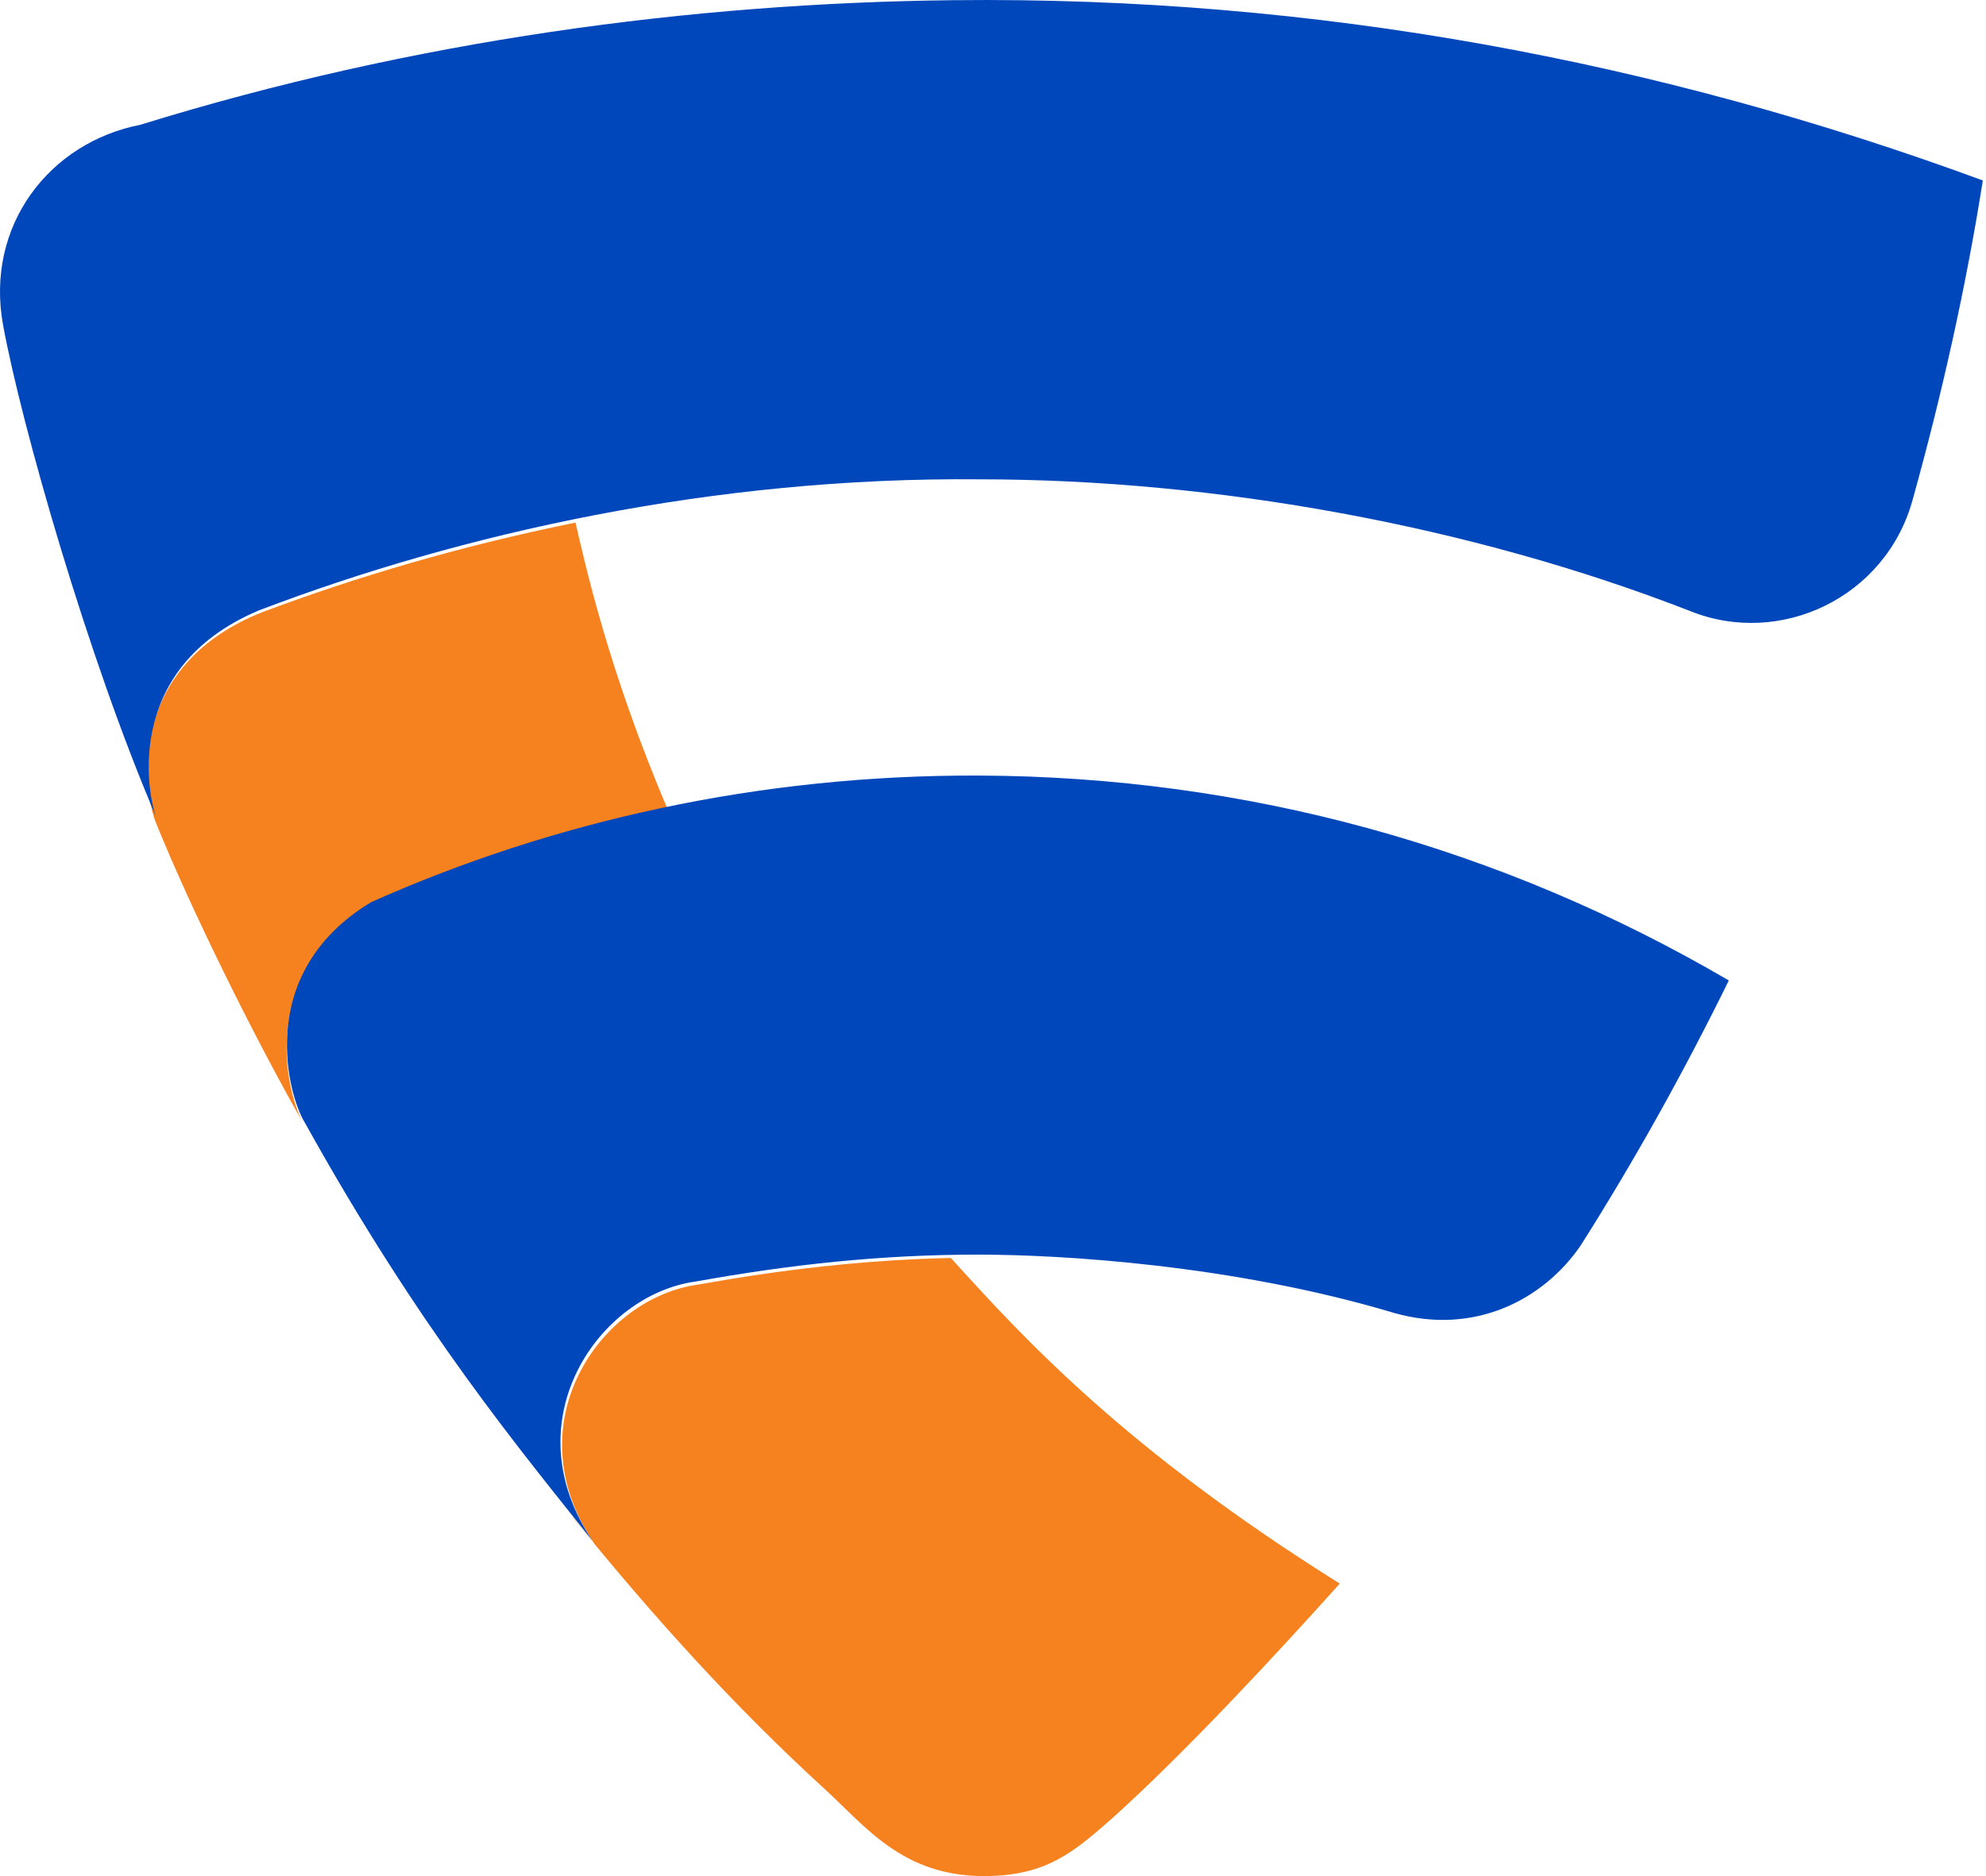 <svg width="54" height="51" viewBox="0 0 54 51" fill="none" xmlns="http://www.w3.org/2000/svg">
<path fill-rule="evenodd" clip-rule="evenodd" d="M15.588 41.267C17.753 43.937 19.941 46.364 22.413 48.623C23.533 49.647 24.534 51 26.756 51C28.475 51 29.22 50.319 30.231 49.438C32.218 47.651 34.685 44.992 36.429 43.049C30.593 39.397 27.819 36.368 25.858 34.2L25.808 34.198C23.445 34.253 21.233 34.518 18.988 34.919C16.338 35.276 13.93 38.693 16.165 41.972C15.972 41.731 15.772 41.481 15.563 41.222L15.588 41.267ZM8.218 30.485C6.914 28.2 5.156 24.649 4.219 22.313L4.228 22.332L4.217 22.307L4.219 22.313L4.209 22.286L4.207 22.282C4.164 22.146 4.128 22.011 4.098 21.877C3.875 20.764 3.821 18.069 6.946 16.717L7.111 16.65C9.667 15.687 12.522 14.843 15.572 14.222L15.648 14.207C15.904 15.292 16.528 18.195 18.166 22.027C15.321 22.617 12.617 23.495 10.097 24.611C6.988 26.474 7.777 29.634 8.218 30.485Z" fill="#F5821F"/>
<path fill-rule="evenodd" clip-rule="evenodd" d="M16.115 41.893C13.896 38.613 16.287 35.194 18.918 34.837C21.443 34.383 23.925 34.103 26.632 34.106C28.822 34.108 33.503 34.374 37.905 35.691C40.1 36.315 41.976 35.324 42.98 33.856C44.459 31.522 45.787 29.135 47.007 26.653C40.803 23.023 33.881 21.114 26.632 21.083C20.623 21.058 15.004 22.333 10.09 24.525C6.848 26.482 7.874 29.869 8.286 30.512C11.426 36.172 14.181 39.454 16.115 41.893ZM4.262 22.245C2.4 17.924 0.576 11.528 0.083 8.834C-0.409 6.139 1.339 3.876 3.813 3.393C11.245 1.093 18.812 0.082 25.932 0.005C35.774 -0.102 45.112 1.666 53.914 4.906C53.452 7.82 52.805 10.713 52.005 13.587C51.272 16.252 48.4 17.594 45.961 16.613C40.002 14.291 33.041 13.03 26.632 13.03C19.4 12.961 12.521 14.502 7.04 16.593C3.225 18.2 4.058 21.806 4.262 22.245Z" fill="#0047BB"/>
</svg>
